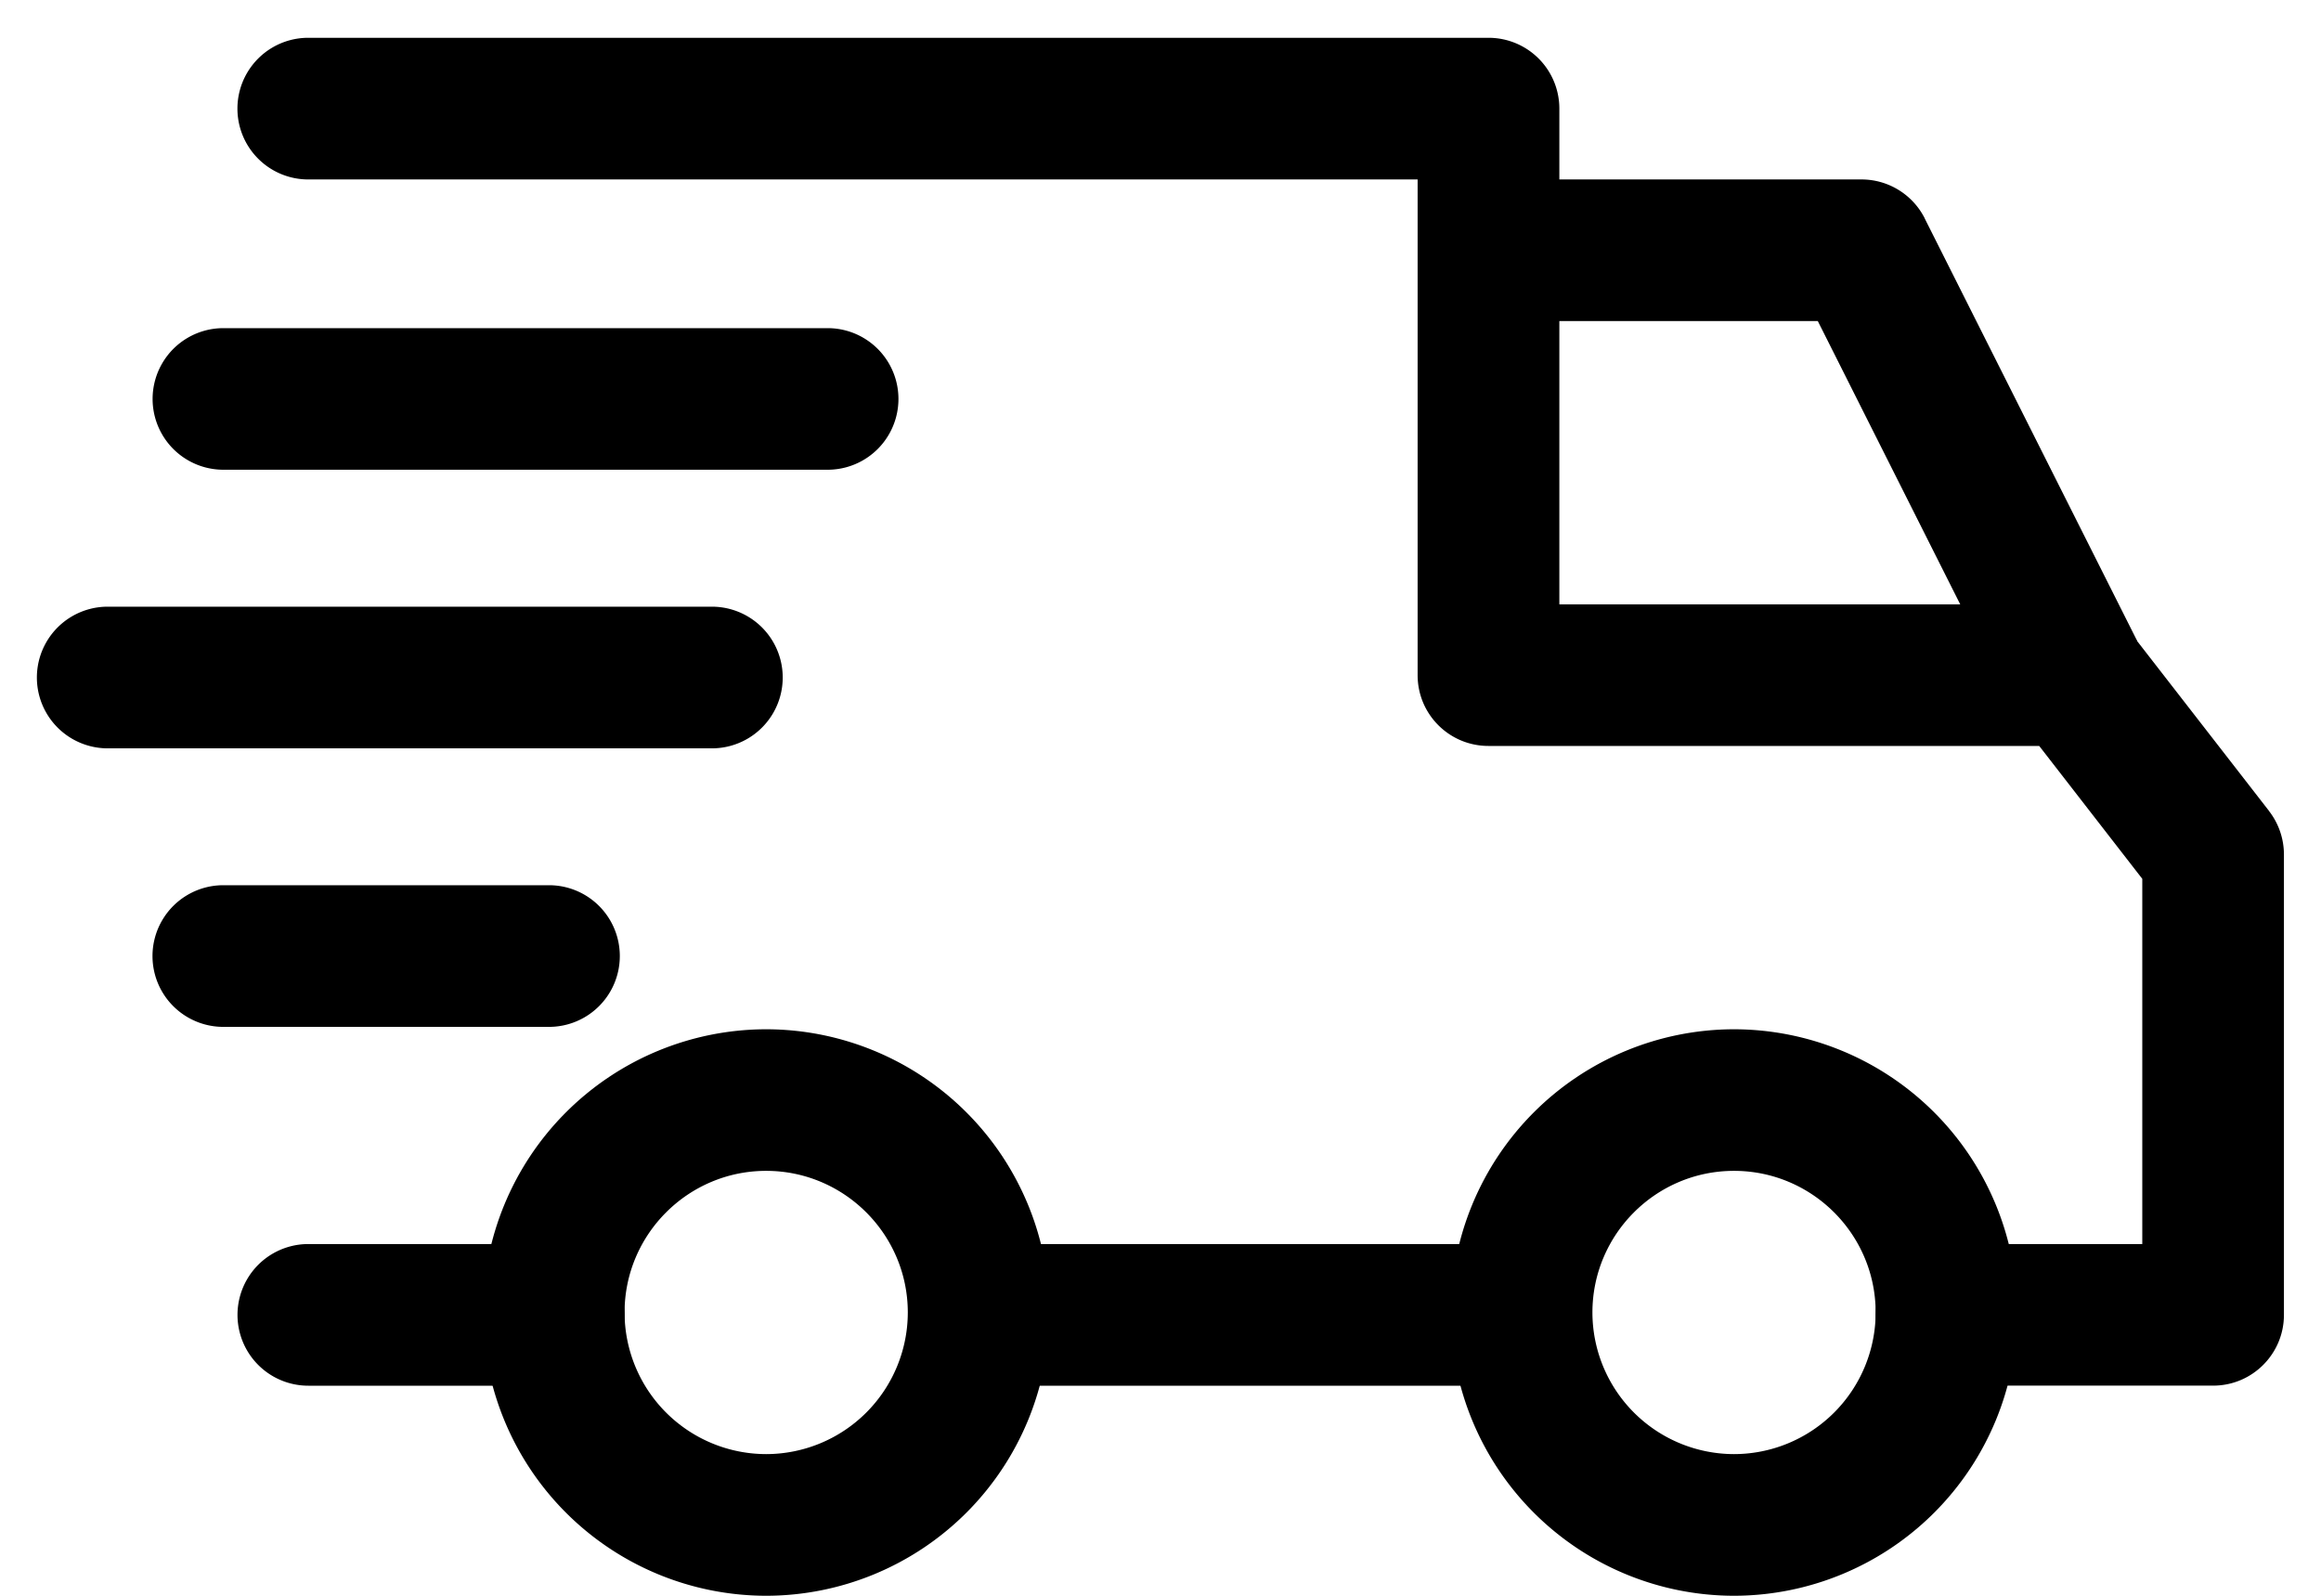 <svg xmlns="http://www.w3.org/2000/svg" width="32" height="22" fill="none" viewBox="0 0 32 22">
  <path fill="#000" d="M23.907 14.19a3.91 3.91 0 00-3.905 3.905A3.91 3.91 0 0023.907 22a3.91 3.91 0 003.905-3.905 3.91 3.91 0 00-3.905-3.905zm0 5.857a1.955 1.955 0 01-1.952-1.952c0-1.077.875-1.953 1.952-1.953s1.953.876 1.953 1.953a1.955 1.955 0 01-1.953 1.952zM10.563 14.19a3.91 3.91 0 00-3.905 3.905A3.91 3.91 0 0010.563 22a3.91 3.91 0 003.906-3.905 3.91 3.91 0 00-3.905-3.905zm0 5.857a1.955 1.955 0 01-1.952-1.952c0-1.077.876-1.953 1.952-1.953 1.077 0 1.953.876 1.953 1.953a1.955 1.955 0 01-1.953 1.952zM26.537 3.011a.977.977 0 00-.873-.537h-5.142v1.952h4.54l2.659 5.288 1.745-.877-2.93-5.826z"/>
  <path fill="#000" d="M20.978 17.151h-7.387v1.953h7.387V17.15zM7.635 17.151H4.251a.976.976 0 100 1.953h3.384a.976.976 0 100-1.953zM31.285 11.182l-1.92-2.473a.975.975 0 00-.771-.377h-7.095V1.497a.976.976 0 00-.976-.976H4.25a.976.976 0 100 1.953h15.295v6.834c0 .54.437.976.977.976h7.593l1.421 1.832v5.035h-2.7a.976.976 0 100 1.952h3.677c.539 0 .976-.437.976-.976v-6.346a.978.978 0 00-.205-.599zM7.57 12.204H3.079a.976.976 0 100 1.953h4.49a.976.976 0 100-1.953zM9.815 8.364h-8.33a.976.976 0 100 1.953h8.33a.976.976 0 100-1.953z"/>
  <path fill="#000" d="M11.41 4.524H3.08a.976.976 0 100 1.952h8.331a.976.976 0 100-1.952z"/>
</svg>
